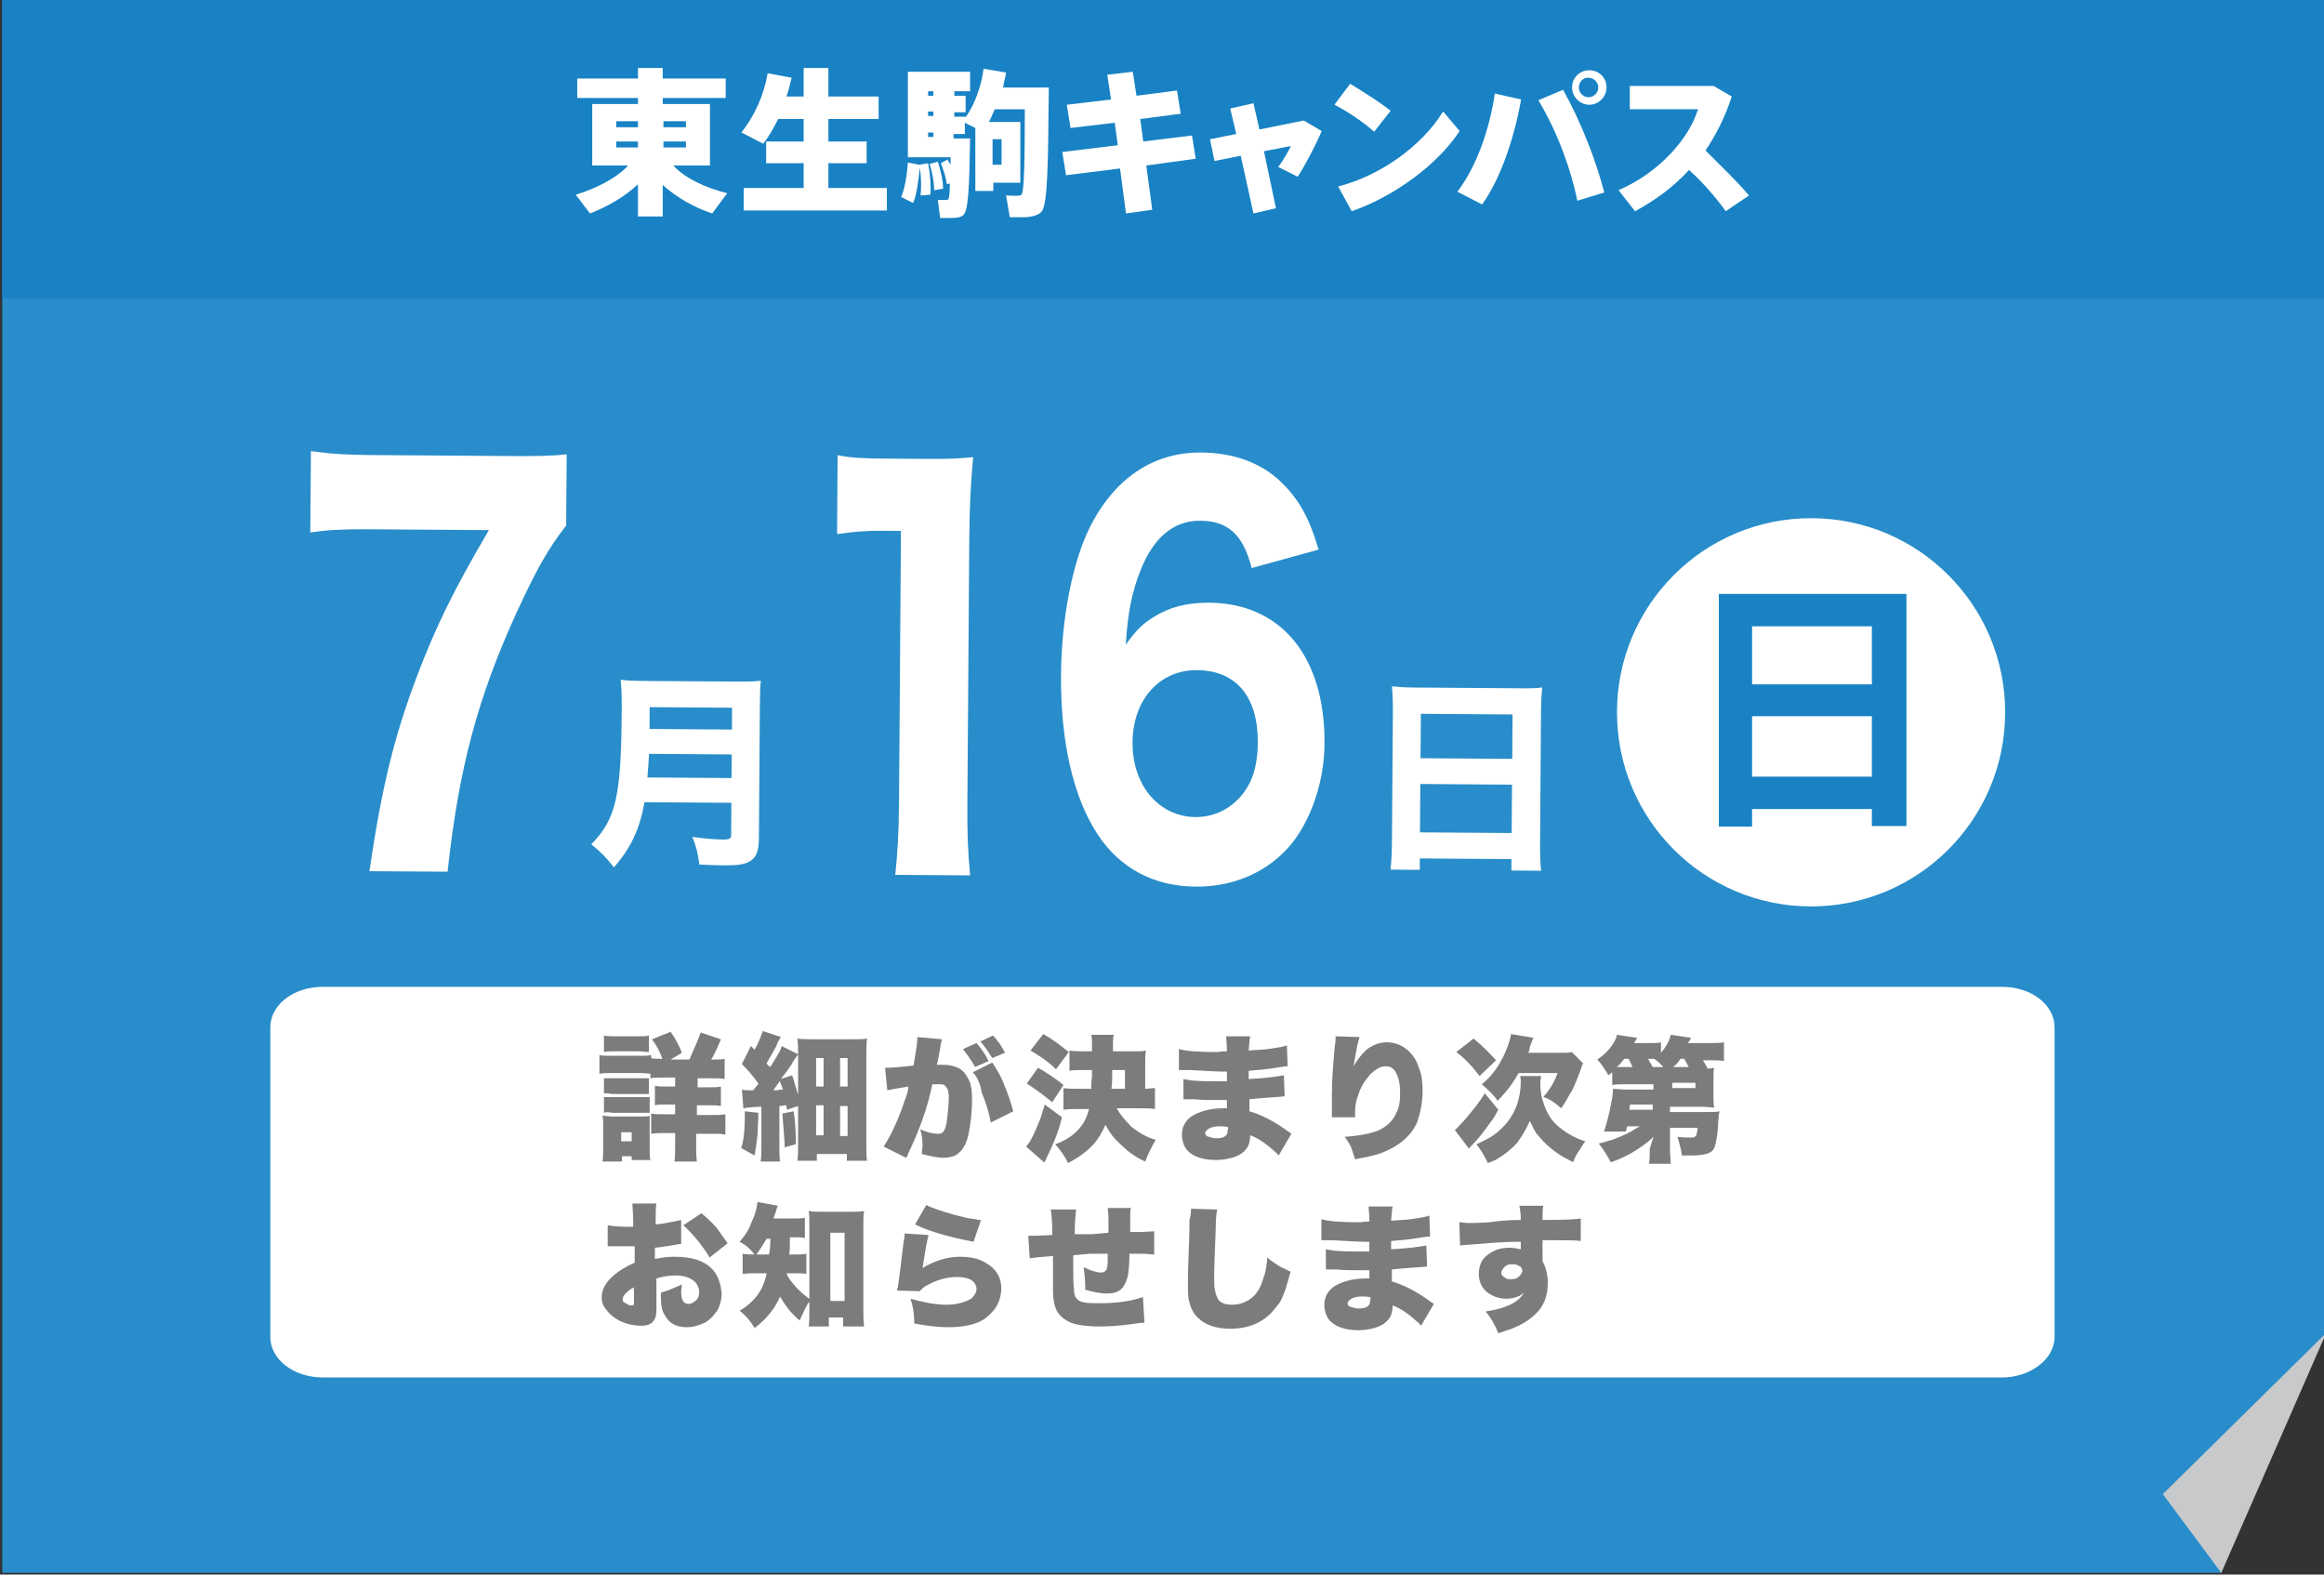 <?xml version="1.0" encoding="UTF-8"?>
<svg xmlns="http://www.w3.org/2000/svg" width="310" height="210" viewBox="0 0 310 210">
  <rect x="0" y="0" width="310" height="210" fill="#333333" stroke="none"/>
  <defs>
    <style>
      .cls-1 {
        fill: #1882c4;
      }

      .cls-2 {
        fill: #fff;
      }

      .cls-3 {
        fill: #c8c9ca;
      }

      .cls-4 {
        isolation: isolate;
      }

      .cls-5 {
        fill: #7c7c7c;
      }

      .cls-6 {
        fill: #288dca;
      }
    </style>
  </defs>
  <g id="_ベース" data-name="ベース">
    <polygon class="cls-6" points="298.3 195.77 296.3 209.77 .3 209.77 .3 -.23 310.3 -.23 310.3 177.77 298.3 195.77"/>
    <polygon class="cls-3" points="288.5 199.27 310.3 177.77 296.3 209.77 288.5 199.27"/>
    <rect class="cls-1" x=".3" y="-.23" width="310" height="40"/>
    <g>
      <path class="cls-2" d="m97,25.77l-2,2.7c-2.4-.8-4.7-2.1-6.6-3.8v4.2h-3.3v-4.3c-1.8,1.7-4.1,3-6.4,3.9l-1.9-2.5c2.6-.8,5.3-2.1,7-3.9h-4.8v-8.2h6.1v-.8h-8.1v-2.6h8.1v-1.4h3.3v1.4h8.4v2.6h-8.4v.8h6.3v8.2h-4.9c1.7,1.8,4.4,3,7.2,3.7Zm-14.8-8.8h2.9v-.8h-2.9v.8Zm0,2.7h2.9v-.8h-2.9v.8Zm9.3-2.7v-.8h-3v.8h3Zm0,2.7v-.8h-3v.8h3Z"/>
      <path class="cls-2" d="m107.2,25.07v-3.3h-5v-2.9h5v-3h-3.4c-.6,1.2-1.2,2.3-2,3.3l-2.9-1.5c1.8-2.3,3-5,3.5-7.9l3.2.6c-.2.8-.4,1.7-.7,2.5h2.3v-3.8h3.3v3.8h6.7v3h-6.7v3h5.1v2.9h-5.1v3.3h7.8v3h-19.1v-3h8Z"/>
      <path class="cls-2" d="m122.6,21.97h0l1.2-.2c.3,1.6.4,3,.3,4.2l-1.3.1c.1-1.1.1-2.3-.1-3.7-.2,1.7-.4,3.6-.9,4.7l-1.6-.8c.5-1.1.8-3,.9-4.6l1.5.3Zm3.8-.7c.1.3.3.5.4.7v-1h-5.7v-11.4h8.3v2.6h-2.1v.6h1.5v2.2h-1.5v.6h1.5v.1c1.3-1.9,2.1-4.2,2.4-6.5l3,.5c-.1.7-.3,1.3-.4,2h6.1c-.1,9.7-.1,15.7-1,16.6-.4.4-1,.6-2,.7h-2.2l-.5-2.9c.5,0,1.4.1,1.7,0,.2,0,.3,0,.4-.2.3-.4.4-4.3.4-11.3h-4c-.3.6-.5,1.2-.8,1.7h4.2v8.1h-3.6v1.1h-2.4v-8.4l-1.4-.7v1.5h-1.5v.6h2.2c-.1,6.2-.2,9.6-.9,10.2-.3.3-.8.4-1.5.4h-1.6l-.3-2.4h1.1c.1,0,.2,0,.3-.1s.2-.8.2-2.1l-.4.1c-.1-.8-.4-1.8-.8-2.8l.9-.5Zm-1.9-8.5v-.6h-.7v.6h.7Zm0,2.7v-.6h-.7v.6h.7Zm0,2.8v-.6h-.7v.6h.7Zm.6,3.3c.4,1.3.7,2.5.7,3.6l-1.2.2c0-1.1-.2-2.2-.6-3.5l1.1-.3Zm8.5.4v-3.4h-1.2v3.4h1.2Z"/>
      <path class="cls-2" d="m149.1,19.37l-.4-3-5.9.7-.5-3.1,5.9-.7-.5-3.3,3.4-.4.5,3.2,5.4-.7.5,3.1-5.4.7.4,3,6.5-.8.5,3.1-6.6.9.8,5.9-3.5.5-.8-6-7.2.9-.5-3.1,7.4-.9Z"/>
      <path class="cls-2" d="m164.9,17.87l-.8-3.4,3.1-.7.8,3.5,5.9-1.2,2.4,1.4c-.7,1.7-2.1,4.4-3.2,6.1l-2.6-1.3c.7-.9,1.4-2.2,1.7-2.8l-3.6.7,1.6,7.6-3,.7-1.7-7.7-3.5.7-.6-2.9,3.5-.7Z"/>
      <path class="cls-2" d="m185.5,14.77l-2.2,2.8c-1.2-1.1-3.5-2.7-5.3-3.6l2.1-2.8c1.8,1.1,4,2.5,5.4,3.6Zm7,.1l2.2,2.6c-3,4.6-8.9,8.8-14.4,10.7l-1.8-3.3c5.5-1.4,11.1-5.3,14-10Z"/>
      <path class="cls-2" d="m202.9,13.27c-.9,5.1-2.7,10.5-5.2,14l-3.3-1.7c2.6-3.4,4.3-8.4,5-13.1l3.5.8Zm11.1,12.4l-3.6,1.1c-.8-4-2.6-9.1-5.2-13.4l3.3-1.4c2.5,4.5,4.4,9.5,5.5,13.7Zm.3-14c0,1.2-1,2.3-2.3,2.3s-2.3-1.1-2.3-2.3c0-1.3,1-2.3,2.3-2.3,1.3,0,2.3,1,2.3,2.3h0Zm-3.7,0c0,.7.6,1.3,1.3,1.3s1.3-.6,1.3-1.3-.6-1.3-1.3-1.3c-.6-.1-1.3.5-1.3,1.3h0Z"/>
      <path class="cls-2" d="m233.3,26.07l-3.1,2.1c-1.3-1.8-3-3.8-4.9-5.5-2.1,2.3-4.6,4.1-7.2,5.5l-2.2-2.8c5.5-2.4,9.4-6.9,10.6-10.8h-9.1v-3.1h11.2l2.4,1.4c-.9,2.8-2.1,5.1-3.5,7.2,2,2,4.1,4,5.8,6Z"/>
    </g>
    <circle class="cls-2" cx="241.58" cy="95" r="25.89"/>
    <path class="cls-1" d="m254.3,79.21v30.96h-4.61v-2.27h-15.98v2.34h-4.43v-31.03h25.02Zm-20.59,4.32v7.74h15.98v-7.74h-15.98Zm15.98,20.05v-8.06h-15.98v8.06h15.98Z"/>
    <g>
      <path class="cls-2" d="m75.54,70.08c-2.37,2.99-3.97,5.84-6.64,11.63-5.21,11.43-7.68,20.7-9.2,34.55l-10.43-.07c1.72-11.59,3.35-18.07,6.41-26.17,2.56-6.67,4.83-11.3,9.53-19.32l-16.17-.11c-3.5-.02-5.41.1-7.65.42l.08-10.85c2.56.36,4.64.51,8.13.53l17.91.13c4.53.03,6.06-.02,8.08-.22l-.07,9.49Z"/>
      <path class="cls-2" d="m85.96,107.02c-.61,3.51-1.79,6.05-4.07,8.66-.99-1.28-1.78-2.09-3.02-3.07,3.29-3.38,3.98-6.28,4.06-17.66.02-2.13-.03-3.29-.14-4.29,1.05.12,1.91.15,3.4.16l11.98.08c1.63.01,2.44-.01,3.32-.11-.09.75-.12,1.55-.13,3.29l-.13,17.77c-.01,1.61-.32,2.43-1.13,2.98-.69.44-1.61.6-3.63.58-.86,0-1.83-.04-3.18-.11-.21-1.55-.4-2.36-.94-3.69,1.49.23,3.07.35,4.18.36.8,0,1-.13,1-.66l.03-4.24-11.6-.08Zm11.62-3.24l.02-3.16-11.02-.08c-.06.94-.12,1.94-.22,3.15l11.21.08Zm.05-6.48l.02-2.91-10.99-.08-.02,2.91,10.99.08Z"/>
      <path class="cls-2" d="m111.74,60.71c1.8.35,3.16.43,5.95.45l5.95.04c3.28.02,4.04-.04,6.17-.23-.35,3.82-.48,6.76-.52,11.06l-.25,35.16c-.03,3.82.06,6.42.37,9.56l-9.99-.07c.29-2.73.48-5.8.5-9.55l.26-36.32-2.4-.02c-2.13-.02-3.82.11-6.12.44l.07-10.51Z"/>
      <path class="cls-2" d="m166.96,75.78c-1.12-4.44-3.12-6.3-6.84-6.33-3.6-.03-6.3,2.28-8.02,6.7-1.11,2.79-1.68,5.65-1.93,9.82,1.38-1.9,2.15-2.72,3.69-3.66,2.14-1.35,4.49-1.95,7.44-1.93,9.61.07,15.46,7.21,15.38,18.81-.03,4.92-1.71,9.96-4.35,13.28-3.03,3.73-7.63,5.82-12.82,5.78-5.62-.04-10.14-2.46-13.11-6.99-3.24-4.94-4.94-12.32-4.87-21.27.05-7.44,1.53-15.01,3.8-19.57,3.27-6.6,8.48-10.11,14.87-10.07,4.31.03,7.96,1.35,10.57,3.83,2.39,2.27,3.84,4.74,5.12,9.12l-8.92,2.46Zm-7.3,13.6c-5.02-.04-8.55,3.97-8.59,9.63-.04,5.73,3.53,9.92,8.39,9.96,3.06.02,5.75-1.67,7.19-4.46.72-1.36,1.12-3.27,1.13-5.45.04-6.14-2.88-9.65-8.12-9.68Z"/>
      <path class="cls-2" d="m202.7,91.81c1.33,0,2.16-.01,3.02-.12-.12,1.16-.15,2.02-.16,2.96l-.13,17.94c-.01,1.49.04,2.49.14,3.54l-3.96-.03v-1.52s-12.22-.09-12.22-.09v1.52s-3.91-.03-3.91-.03c.12-1.05.18-2.21.19-3.54l.13-17.85c0-1.05-.04-2.02-.12-3.05.89.09,1.85.15,3.13.16l13.89.1Zm-13.24,12.75l-.05,6.45,12.23.09.05-6.45-12.23-.09Zm12.26-3.35l.04-5.92-12.23-.09-.04,5.92,12.23.09Z"/>
    </g>
  </g>
  <g id="_開催前" data-name="開催前">
    <g>
      <path class="cls-2" d="m267.06,183.71H43.06c-3.9,0-7-2.4-7-5.4v-41.3c0-3,3.1-5.4,7-5.4h224c3.9,0,7,2.4,7,5.4v41.3c0,3-3.3,5.4-7,5.4Z"/>
      <g>
        <g class="cls-4">
          <path class="cls-5" d="m79.96,143.21v-2.5c.4.1.8.1,1.5.1h3.9c.6,0,1.1,0,1.5-.1v2.5c-.3,0-.7-.1-1.5-.1h-4c-.6,0-1,0-1.4.1Zm.4,11.7c.1-.5.1-1.1.1-1.8v-2.9c0-.5,0-1-.1-1.4.4,0,.8.1,1.4.1h3.8c.5,0,.9,0,1.1-.1v4.5c0,.5,0,1,.1,1.4h-2.5v-.5h-1.3v.7h-2.6Zm.2-14.6v-2.2c.4.1.9.1,1.6.1h2.8c.7,0,1.3,0,1.6-.1v2.2c-.4,0-.9-.1-1.6-.1h-2.8c-.6,0-1.2,0-1.6.1Zm0,5.5v-2h6v2.1h-4.9c-.5-.1-.9-.1-1.1-.1Zm0,2.6v-2.1h6.1v2.1h-5c-.5-.1-.9-.1-1.1,0Zm2.3,2.6v1.2h1.4v-1.2h-1.4Zm6.6-9.7h2.5c.5-1.2,1.1-2.4,1.5-3.6l2.7.9c-.5,1.2-.9,2.1-1.3,2.7h.2c.7,0,1.3,0,1.6-.1v2.7c-.4-.1-1-.1-1.9-.1h-1.7v1.2h1.3c.8,0,1.5,0,1.8-.1v2.6c-.4-.1-1-.1-1.8-.1h-1.4v1.3h1.8c.8,0,1.5,0,2-.1v2.7c-.5-.1-1.2-.1-2-.1h-1.9v1.3c0,1,0,1.8.1,2.4h-3c.1-.5.1-1.4.1-2.4v-1.4h-1.1c-.8,0-1.5,0-2.1.1v-2.7c.5.1,1.2.1,2.1.1h1.1v-1.3h-1c-.7,0-1.4,0-1.7.1v-2.6c.5.1,1,.1,1.7.1h1v-1.2h-1.4c-.9,0-1.5,0-1.9.1v-2.7c.4.1.9.1,1.6.1-.3-.8-.7-1.7-1.4-2.6l2.5-1c.7,1,1.2,2,1.5,2.8l-1.5.9Z"/>
          <path class="cls-5" d="m99.36,148.21l1.8.2c0,.9-.1,1.9-.1,2.8-.1,1.1-.3,2.1-.4,2.9l-1.8-1c.4-1.1.5-2.7.5-4.9Zm1.8-3.7c-.7-1-1.5-1.9-2.2-2.6l1.2-2.4.5.5c.5-.9.8-1.7,1.1-2.5l2.4.8c-.1.2-.4.5-.6,1.2-.5.9-.9,1.6-1.3,2.3.1.2.3.4.5.5.9-1.5,1.5-2.4,1.5-2.8l2.2,1.1c-.1.2-.5.6-.9,1.4-.3.4-.6.9-1.1,1.5l-.3.4,1.5-.5c.3.8.5,1.7.8,2.6v-5.3c0-.8,0-1.5-.1-2.2.5.1,1.4.1,2.5.1h4.2c1.4,0,2.2,0,2.6-.1-.1.5-.1,1.5-.1,2.5v11.3c0,1.2,0,2.1.1,2.5h-2.7v-.9h-4v.9h-2.6c.1-.5.1-1.4.1-2.3v-5l-1.5.5c0-.3-.1-.5-.1-.6-.3,0-.5.1-.9.1v5.4c0,.9,0,1.5.1,2h-2.6c.1-.5.1-1.2.1-2v-5.3h-.2c-.7,0-1.2.1-1.4.1-.4,0-.6.1-.8.1l-.2-2.5c.3.1.5.1,1,.1h.5c.2-.3.5-.5.7-.9Zm2.9-.4l-.2.3c-.3.4-.5.7-.7,1,.4,0,.6,0,1-.1h.3c-.1-.2-.2-.5-.4-1,0,0,0-.2,0-.2Zm.3,4.4l1.5-.3c.2,1.2.3,2.6.3,4.4l-1.5.4v-.6c-.1-1.2-.2-2.5-.3-3.9Zm4.5-7.4v3.8h1v-3.8h-1Zm0,6.3v4h1v-4h-1Zm3.2-6.3v3.8h1v-3.8h-1Zm0,6.4v4h1v-4h-1Z"/>
          <path class="cls-5" d="m121.86,142.11c.3-1.8.5-3,.5-3.5v-.3l3.3.3c-.1.3-.2.7-.3,1.5-.2,1-.3,1.6-.4,1.9h.8c1.1,0,2,.3,2.5.7.5.4.8.9,1.1,1.6.2.5.3,1.3.3,2.3,0,1.8-.2,3.4-.5,4.8-.2.9-.5,1.5-.9,2-.4.4-.6.6-1.1.8-.4.1-.7.2-1.3.2-.8,0-1.7-.2-2.9-.5,0-.5.1-.8.1-1.1,0-.7-.1-1.5-.3-2.2,1.1.5,1.9.6,2.5.6.2,0,.4-.1.5-.2.3-.3.5-.9.6-2,.1-.9.2-1.7.2-2.6,0-.7-.1-1.2-.4-1.5-.1-.2-.4-.3-.6-.3h-1.2c-.6,3-1.7,6.1-3.2,9.2-.1.3-.2.5-.3.6l-3-1.5c.3-.4.5-.8.9-1.5.6-1.2,1.3-2.7,1.9-4.6.3-.7.5-1.4.5-1.9-1.3.2-2.3.4-2.8.5l-.3-3c.9,0,2.1-.1,3.8-.3Zm6.6-2.2l1.8-.8c.6.7,1.2,1.5,1.6,2.4l-1.8.8c-.5-1-1.2-1.8-1.6-2.4Zm1.3,3.1l2.6-1.3c.6.9,1.2,1.9,1.6,3,.5,1.2.9,2.4,1.2,3.5l-3,1.5c-.2-1.2-.6-2.5-1.2-4-.2-1.2-.6-2.1-1.2-2.7Zm1-4.1l1.7-.8c.3.3.5.6.9,1.1.3.5.5.8.7,1.2l-1.7.7c-.5-.7-.9-1.5-1.6-2.2Z"/>
          <path class="cls-5" d="m141.66,149.01c-.5,2.1-1.3,3.9-2.1,5.5-.1.3-.2.5-.3.5l-2.4-2.1c.3-.3.5-.6.7-1,.4-.7.7-1.5,1-2.2.3-.6.5-1.5.8-2.4l2.3,1.7Zm-3.2-6.6c1.1.6,2.3,1.4,3.4,2.3l-1.5,2.3c-1.2-1-2.3-1.8-3.4-2.5l1.5-2.1Zm.7-4.5c1.1.6,2.3,1.5,3.4,2.4l-1.7,2.3c-1-1-2.2-1.8-3.4-2.5l1.7-2.2Zm8.3,12.1c-.4.9-.9,1.8-1.5,2.5-.9,1-2.1,1.9-3.5,2.6-.4-.9-1-1.7-1.7-2.5,2.5-.9,4-2.5,4.5-4.7h-1.2c-.9,0-1.7,0-2.2.1v-2.9c.5.1,1.3.1,2.2.1h1.5c0-.4,0-.9.1-1.6v-.9h-.9c-.9,0-1.5,0-2.1.1v-2.7c.5.1,1.3.1,2.1.1h.9v-.6c0-.7,0-1.3-.1-1.6h3c-.1.4-.1.9-.1,1.5v.7h2.7c.8,0,1.4,0,1.7-.1-.1.4-.1.8-.1,1.4v3.7c.5,0,.9-.1,1.3-.1v2.8c-.5-.1-1.3-.1-2.2-.1h-2.9c.5.9,1.2,1.7,2,2.5.9.7,2,1.4,3.2,1.7-.5.9-1,1.8-1.4,2.9-1.4-.6-2.5-1.5-3.4-2.4-.9-.8-1.5-1.7-1.9-2.5Zm.8-4.8h1.8v-2.5h-1.7c0,.9,0,1.7-.1,2.5Z"/>
          <path class="cls-5" d="m163.66,140.21c0-1-.1-1.6-.1-2h3.2c-.1.4-.1,1-.2,1.9,1-.1,1.9-.1,2.6-.2,1.3-.2,2.1-.3,2.5-.5l.1,2.8c-.4,0-.9.1-1.6.2-1.1.2-2.4.3-3.6.4v1.1c2.1-.1,3.6-.3,4.7-.5l.1,2.8c-.3,0-.6.1-1.2.1-1.5.1-2.7.2-3.5.3v1.6c1.4.4,3.1,1.2,4.9,2.5.2.2.5.3.7.5l-1.7,2.9c-.3-.4-.5-.5-.6-.6-1.2-1.1-2.3-1.8-3.2-2.1,0,.8-.2,1.4-.5,1.8-.4.5-.8.8-1.6,1.1-.6.2-1.5.4-2.4.4-1.7,0-3-.4-3.8-1.2-.5-.5-.8-1.3-.8-2.2,0-1,.4-1.7,1.1-2.3,1-.7,2.5-1.2,4.4-1.2h.5v-1.1h-1.4c-1,0-2,0-2.9-.1h-1.5v-2.7c.4.1.7.1,1.2.2,1.2.1,2.4.1,3.4.1h1.2v-1.3h-.7c-.8,0-2.2-.1-4.2-.2h-1.5v-2.8c1.1.3,2.8.4,5.2.4.4-.1.8-.1,1.2-.1Zm.1,10.1c-.4-.1-.7-.1-1.1-.1-.6,0-1,.1-1.4.3-.3.2-.5.4-.5.6s.2.5.5.5c.3.1.5.2,1,.2.6,0,1-.1,1.3-.4.2-.2.2-.5.2-.7.1-.3.1-.4,0-.4Z"/>
          <path class="cls-5" d="m178.16,138.21l3.2.1c-.1.4-.3.9-.4,1.6-.1.6-.3,1.5-.4,2.3.5-.9,1-1.5,1.6-2.1.8-.7,1.8-1.1,2.8-1.1s1.8.3,2.5.8c.8.6,1.5,1.5,1.8,2.6.4.9.5,1.9.5,3.1,0,1.5-.3,2.9-.7,4.1-.8,1.9-2.5,3.3-4.9,4.2-.8.3-1.9.5-3.4.8-.2-.6-.4-1.2-.5-1.5-.2-.5-.5-1-.9-1.5,1.8-.1,3.3-.4,4.4-.8,1.2-.5,2.1-1.4,2.5-2.4.4-.7.5-1.6.5-2.7,0-1.4-.3-2.3-.7-2.9-.4-.5-.7-.6-1.3-.6s-1.3.4-2,1.1c-.7.8-1.3,1.7-1.6,2.8-.3.7-.4,1.4-.4,2.1v.8h-3.1v-3c0-2.2.2-4.4.4-6.6.1-.5.1-.8.1-1.2,0,.2,0,.1,0,0Z"/>
          <path class="cls-5" d="m199.86,148.01c-.4.7-.7,1.3-1,1.6-.9,1.3-1.7,2.3-2.4,3-.3.3-.5.5-.5.6l-1.9-2.5c.1-.1.3-.2.5-.5.4-.4.9-.9,1.6-1.8.6-.7,1.3-1.6,1.9-2.6l1.8,2.2Zm-3.3-9.5c1.1.9,2.1,1.9,3,2.9l-2.2,2.1c-.9-1.2-1.9-2.3-3.1-3.2l2.3-1.8Zm14.9,13.7c-.4.5-.6,1-1,1.5-.2.4-.5.8-.6,1.3-.7-.4-1.4-.7-1.8-1-1.1-.7-2.1-1.6-2.9-2.6-.5-.5-.7-1.2-1.1-1.9-.4.9-.9,1.8-1.6,2.8-.6.7-1.5,1.5-2.5,2.1-.4.3-.9.5-1.5.7-.4-.9-.9-1.7-1.5-2.5.8-.4,1.5-.7,2.1-1.1,1.6-1.1,2.7-2.5,3.3-4.2.3-.9.5-1.9.5-3,0-.3,0-.5-.1-.8h2.8c0,.3-.1.5-.1.9,0,.9.1,1.8.4,2.6.4,1.3,1,2.4,2.1,3.3.6.5,1.5,1.1,2.4,1.5.2.1.5.2,1.1.4Zm-7.6-11.8h4.1c.8,0,1.4,0,1.7-.1l1.5,1.5c-.1.2-.2.5-.4,1.1-.5,1.2-.8,2.2-1.3,2.9-.3.5-.7,1.3-1.2,2-.8-.7-1.6-1.3-2.4-1.5.8-.9,1.5-2,1.9-3.2h-5.2c-.7,1.3-1.6,2.5-2.8,3.7-.5-.8-1.3-1.5-2.1-2.2,1.1-.9,1.9-1.9,2.6-3.2.3-.5.6-1.2.9-2,.1-.4.3-.8.4-1.5l3,.5c-.1.1-.2.5-.5,1.2,0,.5-.2.7-.2.8Z"/>
          <path class="cls-5" d="m220.56,151.61c-.8.8-1.8,1.5-3,2.2-.9.5-1.8.9-2.7,1.2-.4-.8-.9-1.6-1.6-2.5.5-.1,1.1-.3,1.8-.5.8-.3,1.6-.6,2.5-1.1.5-.3.8-.5,1.2-.7h-1.7c-.1.2-.1.5-.2.7h-2.9c.4-1.2.7-2.4.9-3.5.2-.9.3-1.6.3-2.2.4,0,.9.1,1.7.1h3.7v-.7h-3.9c-.6,0-1.2,0-1.6.1v-1.7c-.1.1-.3.2-.5.4-.5-.8-.9-1.5-1.5-2.1.9-.6,1.6-1.3,2.1-2.1.3-.5.5-.8.5-1.2l2.7.4c-.1.3-.3.5-.4.7h1.9c.8,0,1.4,0,1.7-.1v1.4c.6-.7,1.1-1.5,1.3-2.4l2.7.4c-.1.3-.3.5-.4.7h2.8c.9,0,1.5,0,2-.1v2.5c-.5-.1-1.1-.1-1.9-.1h-.9c.3.5.5.8.6,1.1.3,0,.6,0,.9-.1-.1.3-.1.8-.1,1.5v2.3c0,.6,0,1.1.1,1.5-.4,0-.9-.1-1.7-.1h-4.2v.7h5c.7,0,1.3,0,1.6-.1,0,.2-.1.4-.1.6,0,.4-.1.8-.1,1.5-.1,1.4-.3,2.3-.5,2.8-.2.4-.5.6-.8.7-.5.2-1.3.3-2.4.3h-1.1c-.1-.9-.4-1.7-.6-2.5.7.1,1.3.1,1.8.1.3,0,.5,0,.5-.1.1-.1.2-.1.2-.2.1-.2.1-.5.2-1h-3.7v2.8c0,.9.1,1.5.1,2h-2.9c.1-.5.1-1,.1-1.5v-.5l.5-1.6Zm-2.8-9.3c-.2-.5-.4-.8-.5-1.1h-.6c-.4.5-.6.8-1,1.1h2.1Zm2.7,5.7v-.7h-3c-.1.2-.1.5-.1.7h3.1Zm0-5.7h1.4c-.4-.5-.8-.8-1.2-1.1h-.8c0,.1.3.6.6,1.1Zm4.8,0c-.2-.4-.4-.7-.6-1.1h-.5c-.3.5-.6.8-1,1.1h2.1Zm-2.2,2.1v.7h3.1v-.7h-3.1Z"/>
        </g>
        <g class="cls-4">
          <path class="cls-5" d="m90.76,165.91c-.2,0-.5.1-.7.1-.7.1-1.6.3-2.7.4v1.5c.9-.2,1.8-.3,2.6-.3,2.3,0,3.9.5,5,1.6.6.6,1,1.5,1.2,2.5,0,.3.1.5.1.8,0,.8-.2,1.6-.6,2.3-.5.7-1.1,1.4-1.9,1.7-.6.3-1.4.5-2.1.5-1.4,0-2.4-.5-2.9-1.5-.5-.6-.6-1.5-.6-2.6v-.5c.5-.2,1-.3,1.4-.5.5-.2.9-.4,1.4-.6,0,.4-.1.6-.1,1,0,.5.1.9.2,1.1.2.4.5.5.8.5s.7-.2,1-.5.4-.6.4-1.1-.2-.9-.5-1.3c-.5-.5-1.4-.9-2.6-.9-.8,0-1.7.1-2.6.4v4.3c0,.7-.2,1.2-.5,1.5-.4.4-.9.5-1.6.5-.9,0-1.8-.2-2.7-.6-1-.5-1.6-1.1-2.1-1.8-.3-.5-.4-.8-.4-1.4,0-1,.5-2,1.7-3,.6-.5,1.5-1.1,2.7-1.6v-2.2h-3.6v-2.8c.5.1,1.4.2,2.5.2h.9v-.6c0-1.2-.1-2-.1-2.5h3.2c-.1.5-.1,1.3-.1,2.3v.5c1.2-.1,2.3-.4,3.4-.6v3.2h-.1Zm-6.2,5.8c-.5.2-.8.5-1.1.8-.3.3-.4.5-.4.8,0,.2.1.4.4.5.3.2.5.3.8.3.2,0,.3-.1.3-.2v-.5c0,.1,0-1.7,0-1.7Zm12.5-5.9l-2.4,1.9c-.9-1.5-2.1-3-3.5-4.3l2.4-1.6c.6.5,1.4,1.2,2,1.9.5.7,1,1.4,1.5,2.1Z"/>
          <path class="cls-5" d="m102.76,165.21h-.5c-.5.8-.9,1.5-1.5,2.3-.5-.8-1.3-1.5-2.1-1.9.6-.7,1.2-1.5,1.5-2.4.4-.9.7-1.6.8-2.4,0-.2.1-.4.1-.5l2.7.5c-.1.2-.2.5-.3.9-.1.3-.2.5-.3.8h2.4c.8,0,1.4,0,1.8-.1v2.7c-.5-.1-1.1-.1-1.8-.1h-.2v.6c0,.6,0,1.3-.1,1.7h.6c.7,0,1.3,0,1.7-.1v2.7c-.4-.1-1-.1-1.8-.1h-.8v.2c.7,1.2,1.7,2.3,3,3.2v-9.8c0-.8,0-1.5-.1-1.9.5.1,1,.1,1.7.1h4c.6,0,1.3,0,1.7-.1-.1.5-.1,1.1-.1,1.9v11.1c0,.8,0,1.6.1,2.4h-2.8v-1.2h-1.9v1.2h-2.7c.1-.5.1-1.3.1-2.1v-1.2c-.5.6-.8,1.5-1.3,2.5-1.2-1-2-2.1-2.6-3.2-.7,1.6-1.8,3-3.4,4.2-.5-.8-1.1-1.6-2-2.3,2-1.2,3.2-2.8,3.6-5h-1.1c-.9,0-1.6,0-2.1.1v-2.7c.5.1,1.2.1,2.1.1h1.4c.1-.2.2-1,.2-2.1Zm8-.8v9.1h1.9v-9.1h-1.9Z"/>
          <path class="cls-5" d="m120.66,164.51l3.2.2c-.3,1.1-.5,2.5-.8,4.4,1.5-.9,3.2-1.5,5-1.5,1.5,0,2.6.3,3.4.8,1.4.8,2.1,1.9,2.1,3.4,0,1-.3,2-.9,2.8-.4.5-.9,1-1.5,1.4-1.2.7-2.8,1-4.7,1-1.4,0-2.9-.2-4.5-.5,0-1.3-.2-2.4-.5-3.3,1.8.5,3.4.8,4.8.8,1.3,0,2.3-.3,3.1-.7.4-.2.5-.5.7-.7.1-.2.2-.5.2-.7,0-.5-.3-1-.9-1.3-.5-.2-1-.3-1.7-.3-1.4,0-2.7.4-4,1.1-.4.2-.7.5-1,.8l-3-.1c0-.1,0-.3.1-.4.3-1.9.5-4,.8-6.3.1-.2.1-.6.1-.9Zm1.4-1.2l1.5-2.6c.7.4,2,.8,3.7,1.3.8.2,1.8.5,2.9.6.3.1.5.1.7.1l-1,2.9c-3.1-.6-5.7-1.3-7.8-2.3Z"/>
          <path class="cls-5" d="m147.86,164.41v-1.7c0-.8-.1-1.4-.1-1.6h3.1c-.1.4-.1.7-.1,1.3v1.9h1.1c1,0,1.7-.1,2.1-.1v3.1c-.5,0-1-.1-1.5-.1h-1.8c0,1.3-.1,2.2-.2,2.9-.2.8-.5,1.5-1,1.9s-1.1.5-1.9.5-1.7-.2-2.8-.5v-.4c0-.9-.1-1.7-.2-2.6.5.2,1,.5,1.6.6.3.1.5.1.8.1.2,0,.4-.1.5-.2.2-.2.3-.6.3-1.4v-.9h-2.4l-1.1.1-1.1.1v1c0,1.7,0,2.9.1,3.5,0,.5.1,1,.3,1.2.2.3.5.5,1.1.6.5.1,1.1.1,2,.1,1.5,0,2.9-.1,4.3-.4.5-.1,1-.3,1.5-.4l.2,3.4c-.5,0-1.1.1-1.8.2-1.5.2-2.9.3-4.2.3-1.7,0-3-.2-3.8-.5-.9-.4-1.5-.9-1.9-1.6-.3-.6-.5-1.5-.5-2.8v-4.5c-1.4.1-2.4.2-3.1.3l-.2-3h.6c.3,0,1.1,0,2.6-.1v-.6c0-1.3-.1-2.2-.2-2.8h3.4c-.1.6-.2,1.7-.2,3.3h2.2l1.2-.1,1.1-.1Z"/>
          <path class="cls-5" d="m158.86,161.21l3.5.1c-.1.5-.2,1.5-.2,2.7-.1,2.6-.2,4.8-.2,6.3,0,.7,0,1.4.1,1.7.1.6.3,1.2.6,1.5.5.4,1,.5,1.7.5,1.1,0,2-.4,2.7-1s1.2-1.5,1.5-2.7c.3-.7.4-1.6.5-2.6.5.5,1.1.8,1.5,1.1.5.3,1,.5,1.6.8-.3,1-.5,1.7-.7,2.4-.3.7-.5,1.4-.9,1.9s-.7.9-1.2,1.4c-1.4,1.3-3.1,1.9-5.3,1.9-1.8,0-3.3-.5-4.2-1.4-.6-.5-1-1.3-1.2-2.1-.2-.6-.2-1.5-.2-2.5,0-.5,0-1.8.1-4.2.1-2.3.1-3.7.1-4.3.2-.6.2-1,.2-1.5Z"/>
          <path class="cls-5" d="m182.66,162.91c0-1-.1-1.6-.1-2h3.2c-.1.4-.1,1-.2,1.9,1-.1,1.9-.1,2.6-.2,1.3-.2,2.1-.3,2.5-.5l.1,2.8c-.4,0-.9.1-1.6.2-1.1.2-2.4.3-3.6.4v1.1c2.1-.1,3.6-.3,4.7-.5l.1,2.8c-.3,0-.6.1-1.2.1-1.5.1-2.7.2-3.5.3v1.6c1.4.4,3.1,1.2,4.9,2.5.2.2.5.3.7.5l-1.7,2.9c-.3-.4-.5-.5-.6-.6-1.2-1.1-2.3-1.8-3.2-2.1,0,.8-.2,1.4-.5,1.8-.4.5-.8.8-1.6,1.1-.6.2-1.5.4-2.4.4-1.7,0-3-.4-3.8-1.2-.5-.5-.8-1.3-.8-2.2,0-1,.4-1.7,1.1-2.3,1-.7,2.5-1.2,4.4-1.2h.5v-1.1h-1.4c-1,0-2,0-2.9-.1h-1.5v-2.7c.4.1.7.1,1.2.2,1.2.1,2.4.1,3.4.1h1.2v-1.3h-.7c-.8,0-2.2-.1-4.2-.2h-1.5v-2.8c1.1.3,2.8.4,5.2.4.6-.1.9-.1,1.2-.1Zm.1,10.1c-.4-.1-.7-.1-1.1-.1-.6,0-1,.1-1.4.3-.3.2-.5.4-.5.6,0,.3.2.5.5.5.3.1.5.2,1,.2.6,0,1-.1,1.3-.4.2-.2.2-.5.2-.7.1-.3.1-.4,0-.4Z"/>
          <path class="cls-5" d="m202.86,162.71c0-.9-.1-1.5-.2-1.9h3.2c-.1.5-.1,1.1-.1,1.9,3,0,4.7-.1,5.1-.2v3c-.6-.1-1.7-.1-3.3-.1h-1.8v2.8c.5.9.7,1.9.7,2.9,0,1.7-.5,3.1-1.7,4.2-.8.8-2,1.5-3.4,2-.4.1-.8.3-1.5.5-.5-1.2-1-2.1-1.7-2.9,2.8-.4,4.5-1.3,5.1-2.5-.4.3-.6.5-.8.5-.5.2-1,.3-1.5.3-1,0-1.8-.3-2.5-.8-.8-.6-1.2-1.5-1.2-2.5,0-.7.2-1.5.6-2s1-.9,1.7-1.2c.5-.2,1.2-.3,1.8-.3.5,0,1,.1,1.5.2v-1c-1.6,0-3.5.1-5.7.3-1,.1-1.8.1-2.4.2l-.1-3.1c.4,0,.7.1,1.1.1.5,0,1.5,0,2.9-.1,2-.3,3.4-.3,4.2-.3Zm-1.2,5.9c-.5,0-.7.1-1,.4-.2.2-.4.5-.4.7,0,.4.2.5.5.7.2.2.5.2.8.2.5,0,.8-.1,1.1-.4.2-.2.4-.5.4-.7s-.1-.5-.3-.6c-.5-.3-.7-.3-1.1-.3Z"/>
        </g>
      </g>
    </g>
  </g>
</svg>